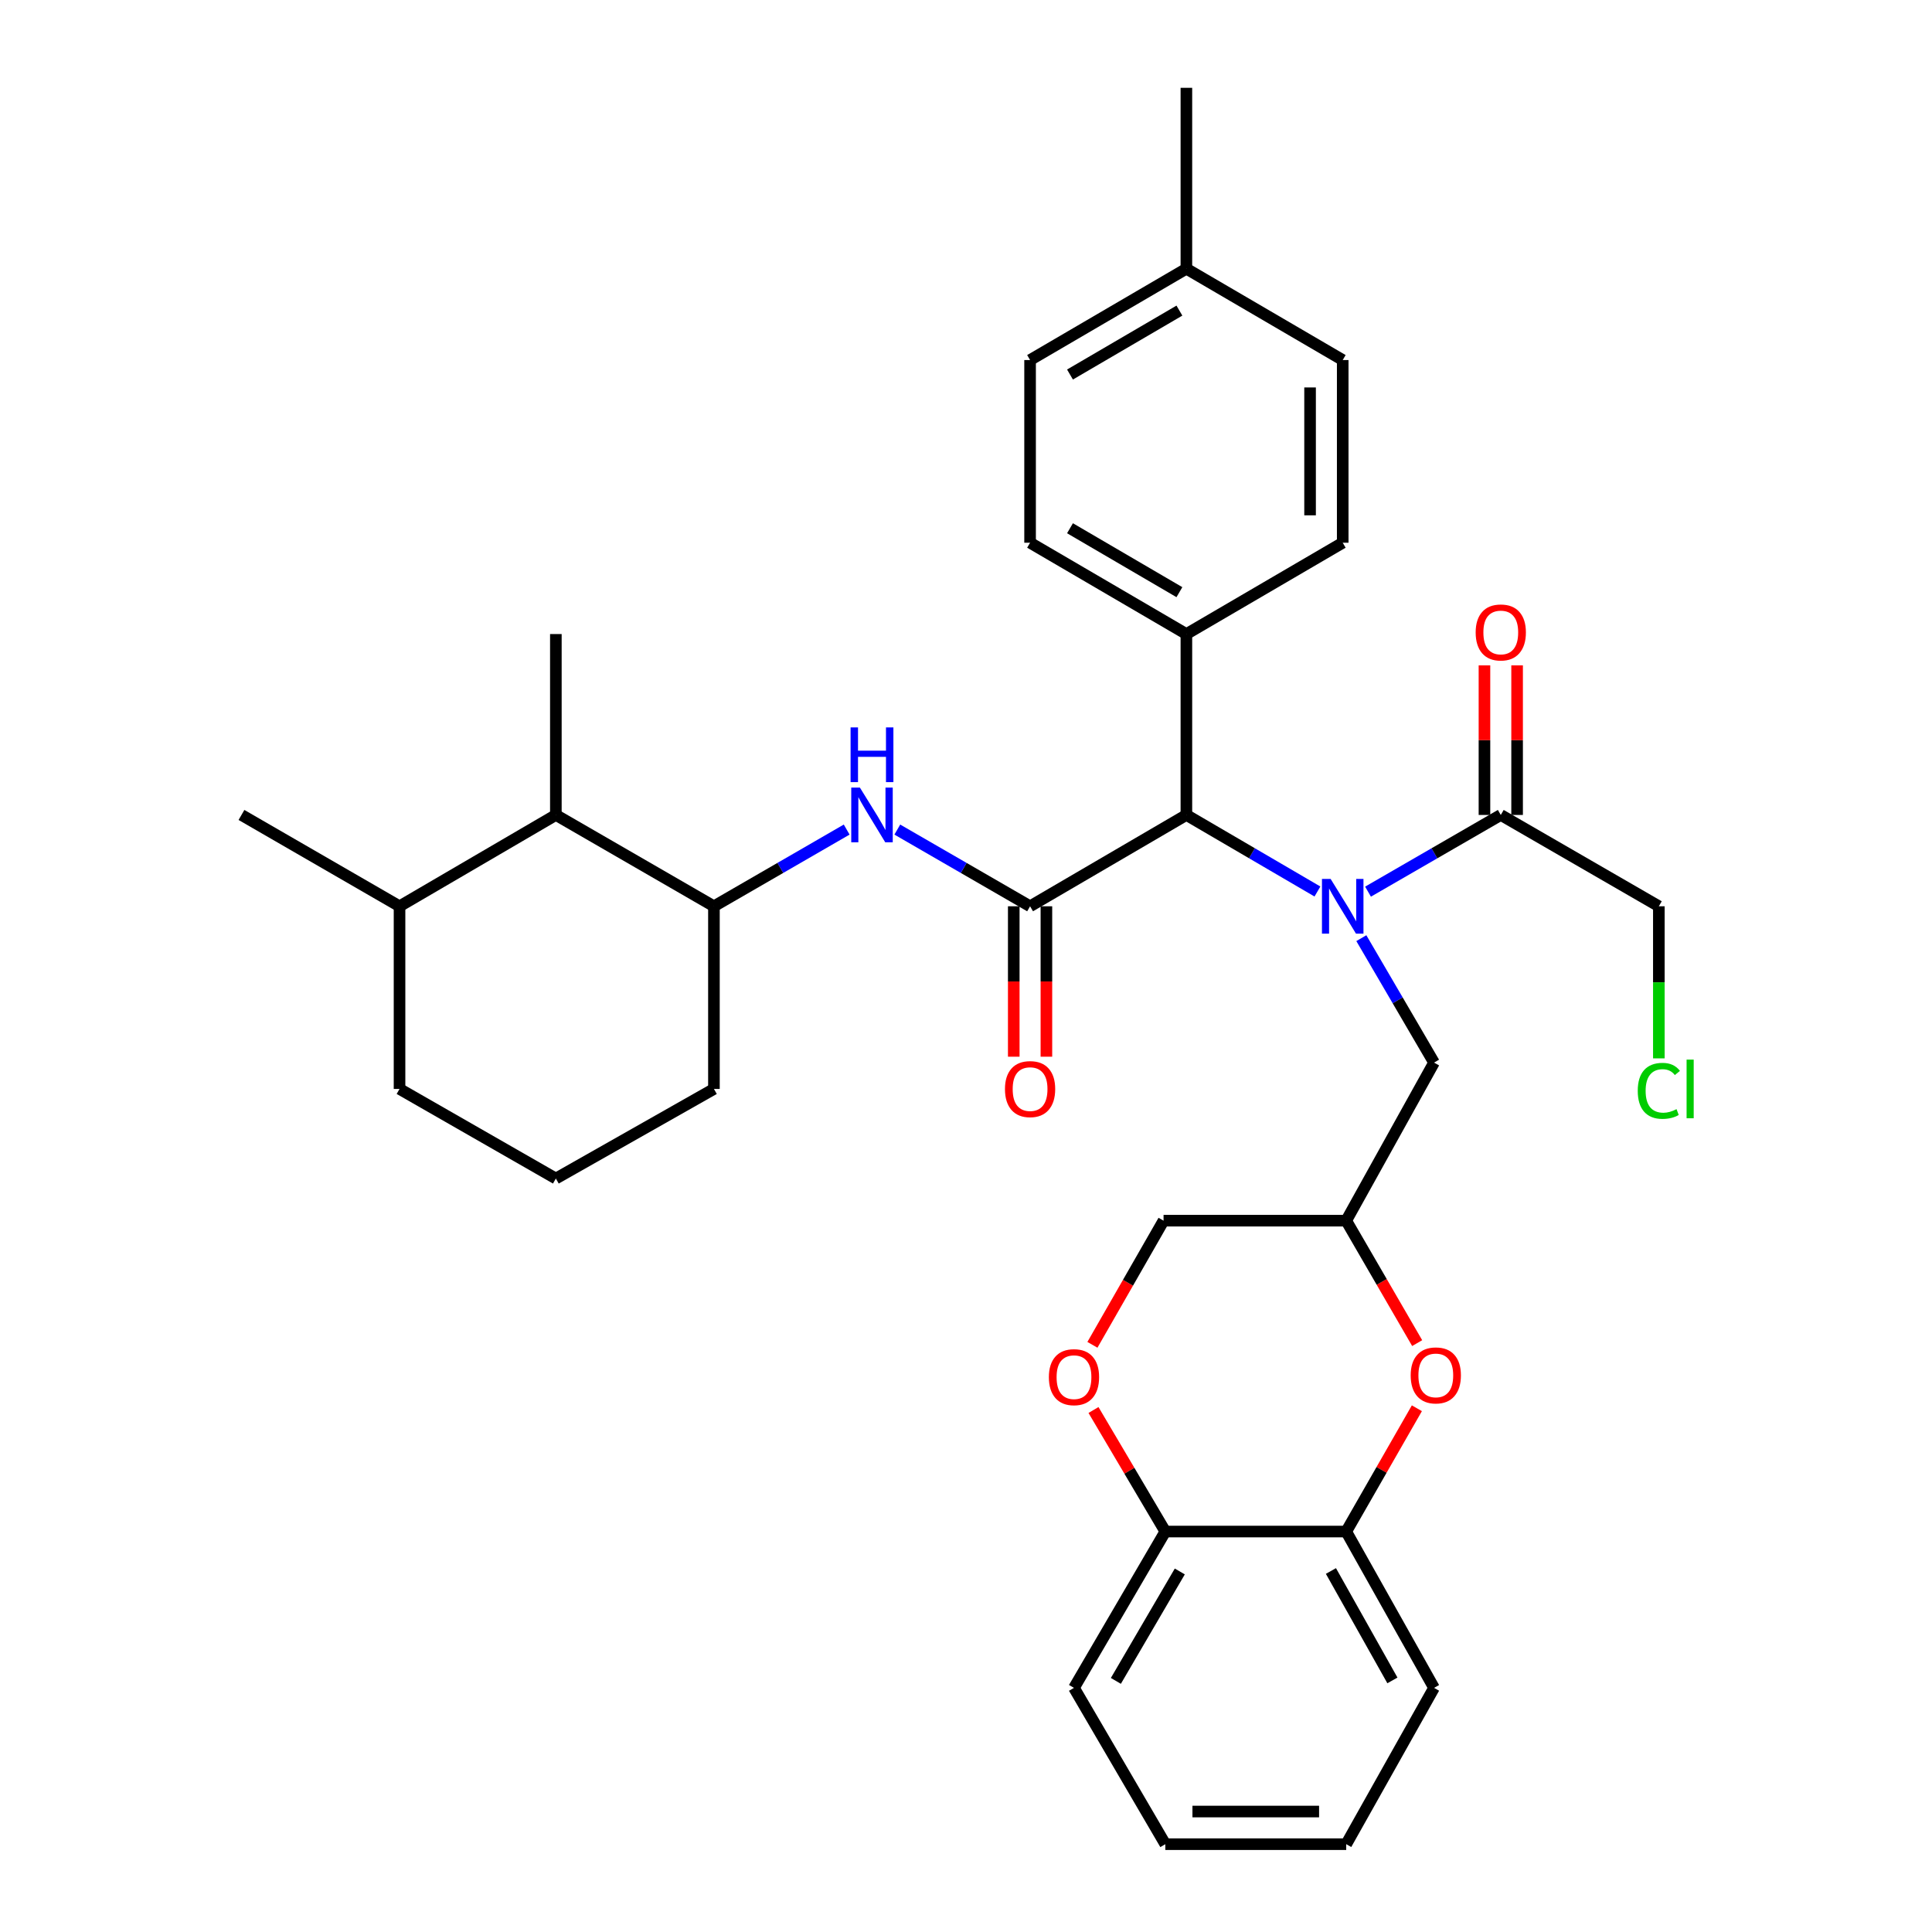 <?xml version='1.0' encoding='iso-8859-1'?>
<svg version='1.1' baseProfile='full'
              xmlns='http://www.w3.org/2000/svg'
                      xmlns:rdkit='http://www.rdkit.org/xml'
                      xmlns:xlink='http://www.w3.org/1999/xlink'
                  xml:space='preserve'
width='1000px' height='1000px' viewBox='0 0 1000 1000'>
<!-- END OF HEADER -->
<rect style='opacity:1.0;fill:#FFFFFF;stroke:none' width='1000' height='1000' x='0' y='0'> </rect>
<path class='bond-0' d='M 681.903,461.446 L 647.988,441.632' style='fill:none;fill-rule:evenodd;stroke:#0000FF;stroke-width:6px;stroke-linecap:butt;stroke-linejoin:miter;stroke-opacity:1' />
<path class='bond-0' d='M 647.988,441.632 L 614.072,421.818' style='fill:none;fill-rule:evenodd;stroke:#000000;stroke-width:6px;stroke-linecap:butt;stroke-linejoin:miter;stroke-opacity:1' />
<path class='bond-1' d='M 708.088,461.519 L 742.445,441.668' style='fill:none;fill-rule:evenodd;stroke:#0000FF;stroke-width:6px;stroke-linecap:butt;stroke-linejoin:miter;stroke-opacity:1' />
<path class='bond-1' d='M 742.445,441.668 L 776.801,421.818' style='fill:none;fill-rule:evenodd;stroke:#000000;stroke-width:6px;stroke-linecap:butt;stroke-linejoin:miter;stroke-opacity:1' />
<path class='bond-2' d='M 704.628,485.592 L 723.443,517.798' style='fill:none;fill-rule:evenodd;stroke:#0000FF;stroke-width:6px;stroke-linecap:butt;stroke-linejoin:miter;stroke-opacity:1' />
<path class='bond-2' d='M 723.443,517.798 L 742.258,550.003' style='fill:none;fill-rule:evenodd;stroke:#000000;stroke-width:6px;stroke-linecap:butt;stroke-linejoin:miter;stroke-opacity:1' />
<path class='bond-3' d='M 533.168,469.089 L 614.072,421.818' style='fill:none;fill-rule:evenodd;stroke:#000000;stroke-width:6px;stroke-linecap:butt;stroke-linejoin:miter;stroke-opacity:1' />
<path class='bond-4' d='M 533.168,469.089 L 498.806,449.238' style='fill:none;fill-rule:evenodd;stroke:#000000;stroke-width:6px;stroke-linecap:butt;stroke-linejoin:miter;stroke-opacity:1' />
<path class='bond-4' d='M 498.806,449.238 L 464.445,429.387' style='fill:none;fill-rule:evenodd;stroke:#0000FF;stroke-width:6px;stroke-linecap:butt;stroke-linejoin:miter;stroke-opacity:1' />
<path class='bond-5' d='M 524.719,469.089 L 524.719,508.019' style='fill:none;fill-rule:evenodd;stroke:#000000;stroke-width:6px;stroke-linecap:butt;stroke-linejoin:miter;stroke-opacity:1' />
<path class='bond-5' d='M 524.719,508.019 L 524.719,546.949' style='fill:none;fill-rule:evenodd;stroke:#FF0000;stroke-width:6px;stroke-linecap:butt;stroke-linejoin:miter;stroke-opacity:1' />
<path class='bond-5' d='M 541.616,469.089 L 541.616,508.019' style='fill:none;fill-rule:evenodd;stroke:#000000;stroke-width:6px;stroke-linecap:butt;stroke-linejoin:miter;stroke-opacity:1' />
<path class='bond-5' d='M 541.616,508.019 L 541.616,546.949' style='fill:none;fill-rule:evenodd;stroke:#FF0000;stroke-width:6px;stroke-linecap:butt;stroke-linejoin:miter;stroke-opacity:1' />
<path class='bond-6' d='M 614.072,421.818 L 614.072,328.184' style='fill:none;fill-rule:evenodd;stroke:#000000;stroke-width:6px;stroke-linecap:butt;stroke-linejoin:miter;stroke-opacity:1' />
<path class='bond-7' d='M 438.241,429.388 L 403.884,449.239' style='fill:none;fill-rule:evenodd;stroke:#0000FF;stroke-width:6px;stroke-linecap:butt;stroke-linejoin:miter;stroke-opacity:1' />
<path class='bond-7' d='M 403.884,449.239 L 369.528,469.089' style='fill:none;fill-rule:evenodd;stroke:#000000;stroke-width:6px;stroke-linecap:butt;stroke-linejoin:miter;stroke-opacity:1' />
<path class='bond-8' d='M 733.529,695.19 L 715.163,663.504' style='fill:none;fill-rule:evenodd;stroke:#FF0000;stroke-width:6px;stroke-linecap:butt;stroke-linejoin:miter;stroke-opacity:1' />
<path class='bond-8' d='M 715.163,663.504 L 696.798,631.819' style='fill:none;fill-rule:evenodd;stroke:#000000;stroke-width:6px;stroke-linecap:butt;stroke-linejoin:miter;stroke-opacity:1' />
<path class='bond-9' d='M 733.373,728.913 L 715.085,760.82' style='fill:none;fill-rule:evenodd;stroke:#FF0000;stroke-width:6px;stroke-linecap:butt;stroke-linejoin:miter;stroke-opacity:1' />
<path class='bond-9' d='M 715.085,760.82 L 696.798,792.727' style='fill:none;fill-rule:evenodd;stroke:#000000;stroke-width:6px;stroke-linecap:butt;stroke-linejoin:miter;stroke-opacity:1' />
<path class='bond-10' d='M 785.25,421.818 L 785.25,383.107' style='fill:none;fill-rule:evenodd;stroke:#000000;stroke-width:6px;stroke-linecap:butt;stroke-linejoin:miter;stroke-opacity:1' />
<path class='bond-10' d='M 785.25,383.107 L 785.25,344.397' style='fill:none;fill-rule:evenodd;stroke:#FF0000;stroke-width:6px;stroke-linecap:butt;stroke-linejoin:miter;stroke-opacity:1' />
<path class='bond-10' d='M 768.353,421.818 L 768.353,383.107' style='fill:none;fill-rule:evenodd;stroke:#000000;stroke-width:6px;stroke-linecap:butt;stroke-linejoin:miter;stroke-opacity:1' />
<path class='bond-10' d='M 768.353,383.107 L 768.353,344.397' style='fill:none;fill-rule:evenodd;stroke:#FF0000;stroke-width:6px;stroke-linecap:butt;stroke-linejoin:miter;stroke-opacity:1' />
<path class='bond-11' d='M 776.801,421.818 L 858.617,469.089' style='fill:none;fill-rule:evenodd;stroke:#000000;stroke-width:6px;stroke-linecap:butt;stroke-linejoin:miter;stroke-opacity:1' />
<path class='bond-12' d='M 369.528,469.089 L 287.713,421.818' style='fill:none;fill-rule:evenodd;stroke:#000000;stroke-width:6px;stroke-linecap:butt;stroke-linejoin:miter;stroke-opacity:1' />
<path class='bond-13' d='M 369.528,469.089 L 369.528,563.633' style='fill:none;fill-rule:evenodd;stroke:#000000;stroke-width:6px;stroke-linecap:butt;stroke-linejoin:miter;stroke-opacity:1' />
<path class='bond-14' d='M 565.434,696.081 L 583.844,663.95' style='fill:none;fill-rule:evenodd;stroke:#FF0000;stroke-width:6px;stroke-linecap:butt;stroke-linejoin:miter;stroke-opacity:1' />
<path class='bond-14' d='M 583.844,663.95 L 602.254,631.819' style='fill:none;fill-rule:evenodd;stroke:#000000;stroke-width:6px;stroke-linecap:butt;stroke-linejoin:miter;stroke-opacity:1' />
<path class='bond-15' d='M 565.988,729.816 L 584.576,761.271' style='fill:none;fill-rule:evenodd;stroke:#FF0000;stroke-width:6px;stroke-linecap:butt;stroke-linejoin:miter;stroke-opacity:1' />
<path class='bond-15' d='M 584.576,761.271 L 603.165,792.727' style='fill:none;fill-rule:evenodd;stroke:#000000;stroke-width:6px;stroke-linecap:butt;stroke-linejoin:miter;stroke-opacity:1' />
<path class='bond-16' d='M 696.798,792.727 L 742.258,873.641' style='fill:none;fill-rule:evenodd;stroke:#000000;stroke-width:6px;stroke-linecap:butt;stroke-linejoin:miter;stroke-opacity:1' />
<path class='bond-16' d='M 688.886,813.14 L 720.709,869.78' style='fill:none;fill-rule:evenodd;stroke:#000000;stroke-width:6px;stroke-linecap:butt;stroke-linejoin:miter;stroke-opacity:1' />
<path class='bond-17' d='M 696.798,792.727 L 603.165,792.727' style='fill:none;fill-rule:evenodd;stroke:#000000;stroke-width:6px;stroke-linecap:butt;stroke-linejoin:miter;stroke-opacity:1' />
<path class='bond-18' d='M 696.798,631.819 L 742.258,550.003' style='fill:none;fill-rule:evenodd;stroke:#000000;stroke-width:6px;stroke-linecap:butt;stroke-linejoin:miter;stroke-opacity:1' />
<path class='bond-19' d='M 696.798,631.819 L 602.254,631.819' style='fill:none;fill-rule:evenodd;stroke:#000000;stroke-width:6px;stroke-linecap:butt;stroke-linejoin:miter;stroke-opacity:1' />
<path class='bond-20' d='M 287.713,421.818 L 206.799,469.089' style='fill:none;fill-rule:evenodd;stroke:#000000;stroke-width:6px;stroke-linecap:butt;stroke-linejoin:miter;stroke-opacity:1' />
<path class='bond-21' d='M 287.713,421.818 L 287.713,328.184' style='fill:none;fill-rule:evenodd;stroke:#000000;stroke-width:6px;stroke-linecap:butt;stroke-linejoin:miter;stroke-opacity:1' />
<path class='bond-22' d='M 603.165,792.727 L 555.893,873.641' style='fill:none;fill-rule:evenodd;stroke:#000000;stroke-width:6px;stroke-linecap:butt;stroke-linejoin:miter;stroke-opacity:1' />
<path class='bond-22' d='M 610.663,813.387 L 577.573,870.027' style='fill:none;fill-rule:evenodd;stroke:#000000;stroke-width:6px;stroke-linecap:butt;stroke-linejoin:miter;stroke-opacity:1' />
<path class='bond-23' d='M 614.072,328.184 L 533.168,280.913' style='fill:none;fill-rule:evenodd;stroke:#000000;stroke-width:6px;stroke-linecap:butt;stroke-linejoin:miter;stroke-opacity:1' />
<path class='bond-23' d='M 610.46,306.505 L 553.827,273.415' style='fill:none;fill-rule:evenodd;stroke:#000000;stroke-width:6px;stroke-linecap:butt;stroke-linejoin:miter;stroke-opacity:1' />
<path class='bond-24' d='M 614.072,328.184 L 694.986,280.913' style='fill:none;fill-rule:evenodd;stroke:#000000;stroke-width:6px;stroke-linecap:butt;stroke-linejoin:miter;stroke-opacity:1' />
<path class='bond-25' d='M 533.168,280.913 L 533.168,186.36' style='fill:none;fill-rule:evenodd;stroke:#000000;stroke-width:6px;stroke-linecap:butt;stroke-linejoin:miter;stroke-opacity:1' />
<path class='bond-26' d='M 694.986,280.913 L 694.986,186.36' style='fill:none;fill-rule:evenodd;stroke:#000000;stroke-width:6px;stroke-linecap:butt;stroke-linejoin:miter;stroke-opacity:1' />
<path class='bond-26' d='M 678.09,266.73 L 678.09,200.542' style='fill:none;fill-rule:evenodd;stroke:#000000;stroke-width:6px;stroke-linecap:butt;stroke-linejoin:miter;stroke-opacity:1' />
<path class='bond-27' d='M 206.799,469.089 L 124.983,421.818' style='fill:none;fill-rule:evenodd;stroke:#000000;stroke-width:6px;stroke-linecap:butt;stroke-linejoin:miter;stroke-opacity:1' />
<path class='bond-28' d='M 206.799,469.089 L 206.799,563.633' style='fill:none;fill-rule:evenodd;stroke:#000000;stroke-width:6px;stroke-linecap:butt;stroke-linejoin:miter;stroke-opacity:1' />
<path class='bond-29' d='M 694.986,186.36 L 614.072,139.088' style='fill:none;fill-rule:evenodd;stroke:#000000;stroke-width:6px;stroke-linecap:butt;stroke-linejoin:miter;stroke-opacity:1' />
<path class='bond-30' d='M 533.168,186.36 L 614.072,139.088' style='fill:none;fill-rule:evenodd;stroke:#000000;stroke-width:6px;stroke-linecap:butt;stroke-linejoin:miter;stroke-opacity:1' />
<path class='bond-30' d='M 553.827,193.857 L 610.46,160.767' style='fill:none;fill-rule:evenodd;stroke:#000000;stroke-width:6px;stroke-linecap:butt;stroke-linejoin:miter;stroke-opacity:1' />
<path class='bond-31' d='M 614.072,139.088 L 614.072,45.455' style='fill:none;fill-rule:evenodd;stroke:#000000;stroke-width:6px;stroke-linecap:butt;stroke-linejoin:miter;stroke-opacity:1' />
<path class='bond-32' d='M 858.617,469.089 L 858.617,508.449' style='fill:none;fill-rule:evenodd;stroke:#000000;stroke-width:6px;stroke-linecap:butt;stroke-linejoin:miter;stroke-opacity:1' />
<path class='bond-32' d='M 858.617,508.449 L 858.617,547.809' style='fill:none;fill-rule:evenodd;stroke:#00CC00;stroke-width:6px;stroke-linecap:butt;stroke-linejoin:miter;stroke-opacity:1' />
<path class='bond-33' d='M 369.528,563.633 L 287.713,610.004' style='fill:none;fill-rule:evenodd;stroke:#000000;stroke-width:6px;stroke-linecap:butt;stroke-linejoin:miter;stroke-opacity:1' />
<path class='bond-34' d='M 287.713,610.004 L 206.799,563.633' style='fill:none;fill-rule:evenodd;stroke:#000000;stroke-width:6px;stroke-linecap:butt;stroke-linejoin:miter;stroke-opacity:1' />
<path class='bond-35' d='M 742.258,873.641 L 696.798,954.545' style='fill:none;fill-rule:evenodd;stroke:#000000;stroke-width:6px;stroke-linecap:butt;stroke-linejoin:miter;stroke-opacity:1' />
<path class='bond-36' d='M 555.893,873.641 L 603.165,954.545' style='fill:none;fill-rule:evenodd;stroke:#000000;stroke-width:6px;stroke-linecap:butt;stroke-linejoin:miter;stroke-opacity:1' />
<path class='bond-37' d='M 696.798,954.545 L 603.165,954.545' style='fill:none;fill-rule:evenodd;stroke:#000000;stroke-width:6px;stroke-linecap:butt;stroke-linejoin:miter;stroke-opacity:1' />
<path class='bond-37' d='M 682.753,937.649 L 617.21,937.649' style='fill:none;fill-rule:evenodd;stroke:#000000;stroke-width:6px;stroke-linecap:butt;stroke-linejoin:miter;stroke-opacity:1' />
<path  class='atom-0' d='M 688.726 454.929
L 698.006 469.929
Q 698.926 471.409, 700.406 474.089
Q 701.886 476.769, 701.966 476.929
L 701.966 454.929
L 705.726 454.929
L 705.726 483.249
L 701.846 483.249
L 691.886 466.849
Q 690.726 464.929, 689.486 462.729
Q 688.286 460.529, 687.926 459.849
L 687.926 483.249
L 684.246 483.249
L 684.246 454.929
L 688.726 454.929
' fill='#0000FF'/>
<path  class='atom-3' d='M 445.083 407.658
L 454.363 422.658
Q 455.283 424.138, 456.763 426.818
Q 458.243 429.498, 458.323 429.658
L 458.323 407.658
L 462.083 407.658
L 462.083 435.978
L 458.203 435.978
L 448.243 419.578
Q 447.083 417.658, 445.843 415.458
Q 444.643 413.258, 444.283 412.578
L 444.283 435.978
L 440.603 435.978
L 440.603 407.658
L 445.083 407.658
' fill='#0000FF'/>
<path  class='atom-3' d='M 440.263 376.506
L 444.103 376.506
L 444.103 388.546
L 458.583 388.546
L 458.583 376.506
L 462.423 376.506
L 462.423 404.826
L 458.583 404.826
L 458.583 391.746
L 444.103 391.746
L 444.103 404.826
L 440.263 404.826
L 440.263 376.506
' fill='#0000FF'/>
<path  class='atom-4' d='M 730.169 711.902
Q 730.169 705.102, 733.529 701.302
Q 736.889 697.502, 743.169 697.502
Q 749.449 697.502, 752.809 701.302
Q 756.169 705.102, 756.169 711.902
Q 756.169 718.782, 752.769 722.702
Q 749.369 726.582, 743.169 726.582
Q 736.929 726.582, 733.529 722.702
Q 730.169 718.822, 730.169 711.902
M 743.169 723.382
Q 747.489 723.382, 749.809 720.502
Q 752.169 717.582, 752.169 711.902
Q 752.169 706.342, 749.809 703.542
Q 747.489 700.702, 743.169 700.702
Q 738.849 700.702, 736.489 703.502
Q 734.169 706.302, 734.169 711.902
Q 734.169 717.622, 736.489 720.502
Q 738.849 723.382, 743.169 723.382
' fill='#FF0000'/>
<path  class='atom-7' d='M 542.893 712.813
Q 542.893 706.013, 546.253 702.213
Q 549.613 698.413, 555.893 698.413
Q 562.173 698.413, 565.533 702.213
Q 568.893 706.013, 568.893 712.813
Q 568.893 719.693, 565.493 723.613
Q 562.093 727.493, 555.893 727.493
Q 549.653 727.493, 546.253 723.613
Q 542.893 719.733, 542.893 712.813
M 555.893 724.293
Q 560.213 724.293, 562.533 721.413
Q 564.893 718.493, 564.893 712.813
Q 564.893 707.253, 562.533 704.453
Q 560.213 701.613, 555.893 701.613
Q 551.573 701.613, 549.213 704.413
Q 546.893 707.213, 546.893 712.813
Q 546.893 718.533, 549.213 721.413
Q 551.573 724.293, 555.893 724.293
' fill='#FF0000'/>
<path  class='atom-13' d='M 520.168 563.713
Q 520.168 556.913, 523.528 553.113
Q 526.888 549.313, 533.168 549.313
Q 539.448 549.313, 542.808 553.113
Q 546.168 556.913, 546.168 563.713
Q 546.168 570.593, 542.768 574.513
Q 539.368 578.393, 533.168 578.393
Q 526.928 578.393, 523.528 574.513
Q 520.168 570.633, 520.168 563.713
M 533.168 575.193
Q 537.488 575.193, 539.808 572.313
Q 542.168 569.393, 542.168 563.713
Q 542.168 558.153, 539.808 555.353
Q 537.488 552.513, 533.168 552.513
Q 528.848 552.513, 526.488 555.313
Q 524.168 558.113, 524.168 563.713
Q 524.168 569.433, 526.488 572.313
Q 528.848 575.193, 533.168 575.193
' fill='#FF0000'/>
<path  class='atom-15' d='M 763.801 327.354
Q 763.801 320.554, 767.161 316.754
Q 770.521 312.954, 776.801 312.954
Q 783.081 312.954, 786.441 316.754
Q 789.801 320.554, 789.801 327.354
Q 789.801 334.234, 786.401 338.154
Q 783.001 342.034, 776.801 342.034
Q 770.561 342.034, 767.161 338.154
Q 763.801 334.274, 763.801 327.354
M 776.801 338.834
Q 781.121 338.834, 783.441 335.954
Q 785.801 333.034, 785.801 327.354
Q 785.801 321.794, 783.441 318.994
Q 781.121 316.154, 776.801 316.154
Q 772.481 316.154, 770.121 318.954
Q 767.801 321.754, 767.801 327.354
Q 767.801 333.074, 770.121 335.954
Q 772.481 338.834, 776.801 338.834
' fill='#FF0000'/>
<path  class='atom-24' d='M 847.697 564.613
Q 847.697 557.573, 850.977 553.893
Q 854.297 550.173, 860.577 550.173
Q 866.417 550.173, 869.537 554.293
L 866.897 556.453
Q 864.617 553.453, 860.577 553.453
Q 856.297 553.453, 854.017 556.333
Q 851.777 559.173, 851.777 564.613
Q 851.777 570.213, 854.097 573.093
Q 856.457 575.973, 861.017 575.973
Q 864.137 575.973, 867.777 574.093
L 868.897 577.093
Q 867.417 578.053, 865.177 578.613
Q 862.937 579.173, 860.457 579.173
Q 854.297 579.173, 850.977 575.413
Q 847.697 571.653, 847.697 564.613
' fill='#00CC00'/>
<path  class='atom-24' d='M 872.977 548.453
L 876.657 548.453
L 876.657 578.813
L 872.977 578.813
L 872.977 548.453
' fill='#00CC00'/>
</svg>
